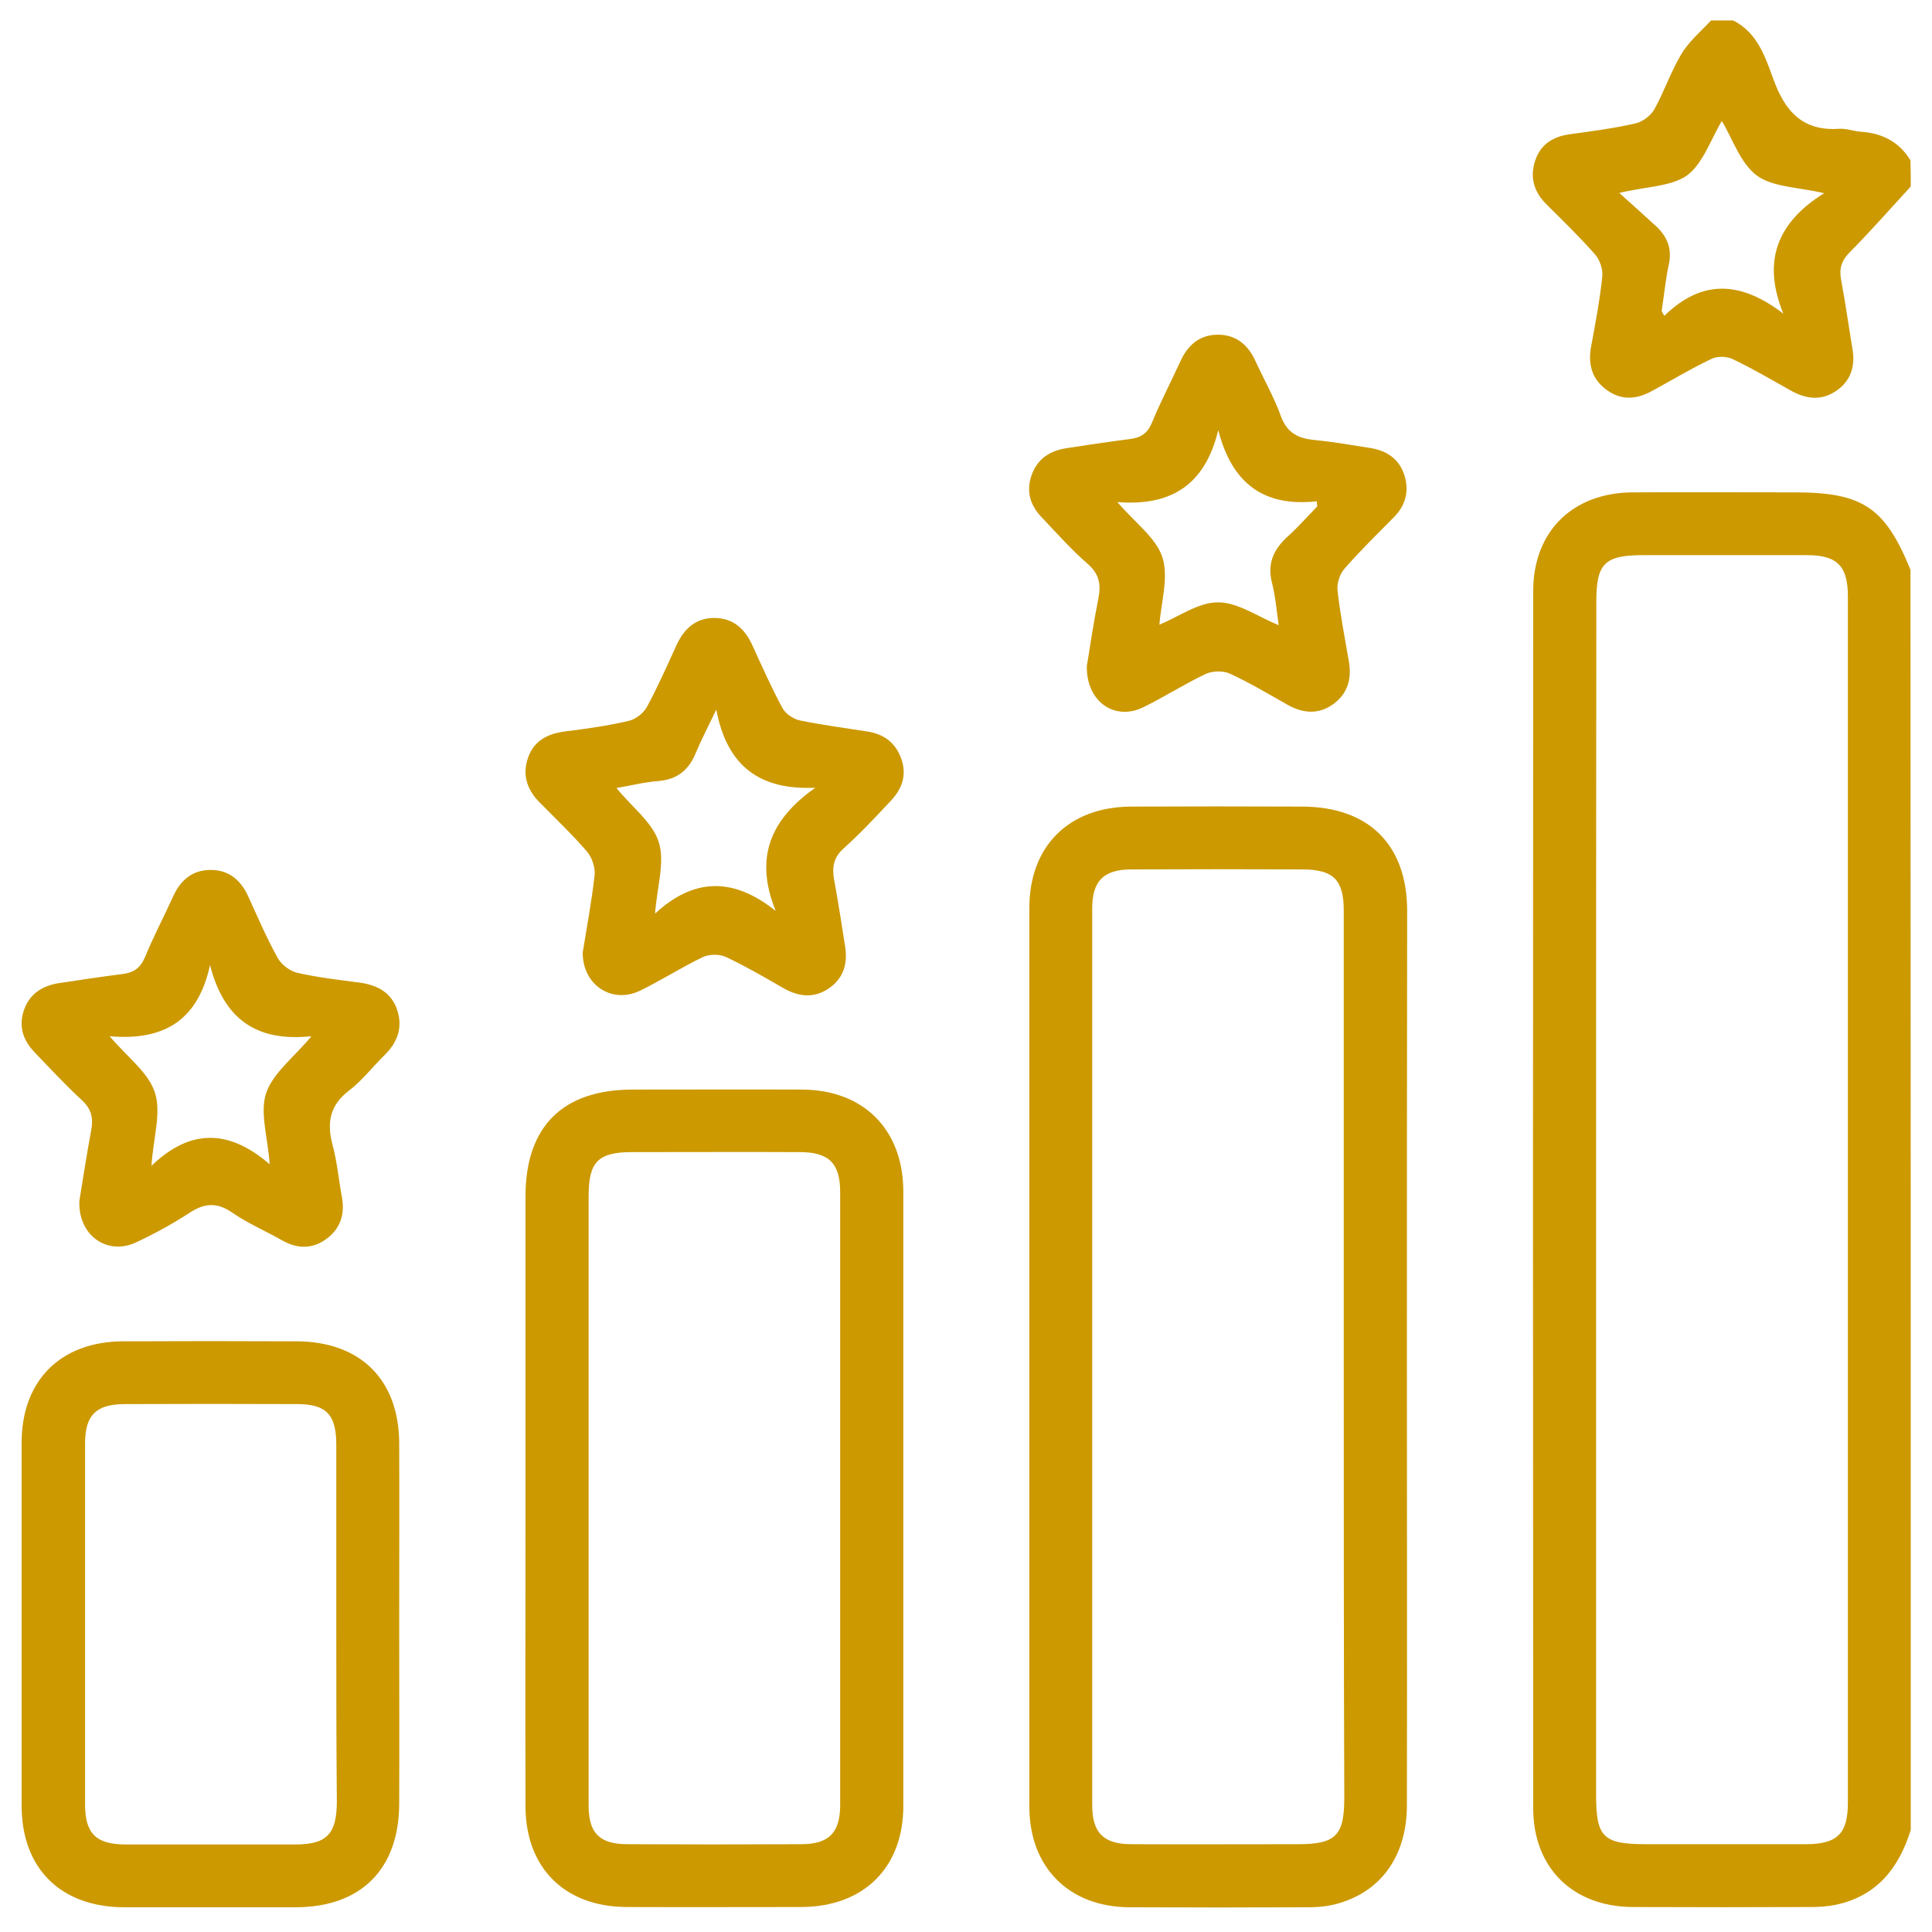 <svg xmlns="http://www.w3.org/2000/svg" width="61" height="61" viewBox="0 0 61 61" fill="none"><path d="M60.329 57.777C59.954 58.986 59.255 59.87 57.952 60.143C57.705 60.194 57.449 60.211 57.202 60.211C55.319 60.219 53.436 60.219 51.553 60.211C49.661 60.202 48.408 58.977 48.408 57.088C48.4 44.282 48.4 31.475 48.408 18.669C48.408 16.771 49.661 15.554 51.553 15.546C53.257 15.537 54.969 15.546 56.673 15.546C58.804 15.546 59.519 16.022 60.32 17.988C60.329 31.254 60.329 44.511 60.329 57.777ZM50.394 37.883C50.394 44.145 50.394 50.408 50.394 56.663C50.394 58.016 50.615 58.228 51.996 58.228C53.666 58.228 55.336 58.228 57.006 58.228C58.011 58.228 58.344 57.896 58.344 56.918C58.344 44.222 58.344 31.526 58.344 18.83C58.344 17.869 58.003 17.528 57.057 17.528C55.327 17.528 53.606 17.528 51.876 17.528C50.666 17.528 50.402 17.792 50.402 18.983C50.394 25.289 50.394 31.586 50.394 37.883Z" fill="#CC9900"></path><path d="M60.329 5.888C59.69 6.585 59.068 7.292 58.403 7.964C58.139 8.228 58.062 8.492 58.131 8.84C58.267 9.564 58.369 10.296 58.489 11.019C58.582 11.563 58.437 12.031 57.969 12.346C57.5 12.661 57.023 12.601 56.537 12.329C55.932 11.989 55.327 11.631 54.697 11.334C54.509 11.248 54.211 11.24 54.032 11.334C53.384 11.64 52.771 12.014 52.14 12.355C51.655 12.618 51.178 12.644 50.718 12.304C50.266 11.972 50.138 11.504 50.232 10.968C50.368 10.227 50.513 9.479 50.59 8.73C50.615 8.509 50.513 8.202 50.36 8.032C49.874 7.479 49.346 6.968 48.817 6.441C48.417 6.041 48.298 5.573 48.477 5.054C48.647 4.552 49.047 4.305 49.576 4.237C50.266 4.143 50.965 4.05 51.638 3.897C51.859 3.845 52.115 3.658 52.226 3.463C52.549 2.892 52.754 2.254 53.095 1.693C53.333 1.301 53.708 0.986 54.024 0.646C54.254 0.646 54.492 0.646 54.722 0.646C55.489 1.029 55.736 1.803 55.992 2.501C56.358 3.505 56.904 4.143 58.062 4.067C58.292 4.05 58.523 4.143 58.753 4.16C59.426 4.203 59.962 4.475 60.32 5.062C60.329 5.343 60.329 5.615 60.329 5.888ZM51.127 6.092C51.57 6.492 51.944 6.824 52.311 7.164C52.66 7.496 52.797 7.879 52.686 8.372C52.584 8.849 52.541 9.334 52.464 9.819C52.49 9.87 52.515 9.921 52.549 9.972C53.768 8.781 54.995 8.9 56.307 9.904C55.625 8.236 56.12 7.019 57.594 6.1C56.767 5.905 55.975 5.913 55.464 5.539C54.944 5.147 54.705 4.382 54.364 3.82C54.015 4.399 53.776 5.156 53.265 5.539C52.754 5.896 51.962 5.888 51.127 6.092Z" fill="#CC9900"></path><path d="M44.421 42.869C44.421 47.574 44.429 52.288 44.421 56.994C44.421 58.679 43.517 59.845 42.001 60.16C41.771 60.202 41.541 60.219 41.31 60.219C39.427 60.228 37.544 60.228 35.661 60.219C33.752 60.211 32.5 58.96 32.5 57.037C32.5 47.583 32.5 38.121 32.5 28.667C32.5 26.718 33.744 25.476 35.712 25.467C37.519 25.459 39.325 25.459 41.123 25.467C43.211 25.476 44.421 26.667 44.429 28.743C44.421 33.449 44.421 38.155 44.421 42.869ZM42.427 42.818C42.427 38.129 42.427 33.441 42.427 28.752C42.427 27.782 42.103 27.459 41.14 27.45C39.334 27.442 37.527 27.442 35.729 27.45C34.843 27.45 34.485 27.816 34.485 28.684C34.485 38.121 34.485 47.557 34.485 56.994C34.485 57.871 34.843 58.228 35.729 58.228C37.476 58.236 39.223 58.228 40.97 58.228C42.171 58.228 42.444 57.964 42.444 56.764C42.427 52.118 42.427 47.472 42.427 42.818Z" fill="#CC9900"></path><path d="M16.592 47.243C16.592 44.086 16.592 40.929 16.592 37.772C16.592 35.568 17.767 34.402 19.974 34.402C21.755 34.402 23.545 34.394 25.326 34.402C27.268 34.411 28.512 35.662 28.521 37.61C28.521 44.077 28.521 50.553 28.521 57.02C28.521 58.968 27.268 60.202 25.308 60.211C23.468 60.211 21.619 60.219 19.779 60.211C17.844 60.202 16.609 58.994 16.592 57.062C16.583 53.795 16.592 50.519 16.592 47.243ZM18.585 47.302C18.585 50.536 18.585 53.769 18.585 57.003C18.585 57.888 18.935 58.228 19.821 58.228C21.645 58.237 23.468 58.237 25.291 58.228C26.169 58.228 26.527 57.871 26.527 56.986C26.527 50.536 26.527 44.086 26.527 37.636C26.527 36.725 26.169 36.376 25.249 36.376C23.485 36.368 21.721 36.376 19.957 36.376C18.884 36.376 18.585 36.683 18.585 37.763C18.585 40.946 18.585 44.128 18.585 47.302Z" fill="#CC9900"></path><path d="M12.604 51.259C12.604 53.156 12.612 55.062 12.604 56.96C12.595 59.019 11.394 60.211 9.349 60.219C7.542 60.219 5.736 60.219 3.93 60.219C1.919 60.219 0.683 58.994 0.683 57.011C0.683 53.19 0.683 49.37 0.683 45.549C0.683 43.592 1.91 42.358 3.887 42.35C5.71 42.341 7.534 42.341 9.366 42.35C11.385 42.358 12.595 43.566 12.604 45.566C12.612 47.464 12.604 49.361 12.604 51.259ZM10.618 51.318C10.618 49.421 10.618 47.515 10.618 45.617C10.618 44.664 10.303 44.332 9.383 44.332C7.559 44.324 5.736 44.324 3.913 44.332C3.026 44.341 2.686 44.69 2.686 45.575C2.686 49.378 2.686 53.173 2.686 56.977C2.686 57.888 3.035 58.236 3.964 58.236C5.753 58.236 7.534 58.236 9.323 58.236C10.312 58.236 10.627 57.913 10.636 56.901C10.618 55.037 10.618 53.182 10.618 51.318Z" fill="#CC9900"></path><path d="M18.398 30.08C18.517 29.322 18.679 28.488 18.773 27.638C18.799 27.399 18.696 27.076 18.535 26.889C18.066 26.344 17.546 25.851 17.043 25.34C16.634 24.932 16.481 24.455 16.677 23.911C16.864 23.383 17.299 23.162 17.844 23.094C18.517 23.009 19.191 22.915 19.847 22.762C20.068 22.711 20.315 22.523 20.426 22.319C20.767 21.69 21.057 21.034 21.355 20.379C21.593 19.86 21.96 19.511 22.548 19.511C23.136 19.511 23.511 19.843 23.749 20.362C24.056 21.034 24.354 21.707 24.704 22.353C24.797 22.532 25.044 22.702 25.249 22.745C25.948 22.889 26.663 22.983 27.371 23.094C27.89 23.17 28.265 23.434 28.453 23.945C28.64 24.464 28.487 24.898 28.129 25.28C27.652 25.791 27.175 26.302 26.655 26.77C26.314 27.067 26.263 27.382 26.34 27.799C26.467 28.48 26.57 29.169 26.68 29.858C26.774 30.42 26.638 30.905 26.135 31.229C25.658 31.535 25.181 31.458 24.712 31.186C24.124 30.846 23.536 30.505 22.923 30.216C22.718 30.122 22.403 30.122 22.198 30.216C21.517 30.539 20.878 30.956 20.205 31.28C19.327 31.705 18.398 31.109 18.398 30.08ZM25.743 24.872C24.013 24.949 22.957 24.217 22.616 22.404C22.326 23.009 22.13 23.383 21.968 23.774C21.747 24.311 21.389 24.608 20.793 24.659C20.349 24.693 19.915 24.804 19.463 24.881C19.957 25.485 20.605 25.97 20.801 26.591C20.997 27.212 20.75 27.978 20.682 28.846C21.926 27.697 23.17 27.706 24.491 28.761C23.809 27.076 24.329 25.868 25.743 24.872Z" fill="#CC9900"></path><path d="M2.507 37.908C2.617 37.236 2.737 36.453 2.882 35.67C2.95 35.295 2.882 35.015 2.592 34.742C2.081 34.274 1.603 33.755 1.118 33.253C0.751 32.879 0.581 32.445 0.743 31.934C0.913 31.39 1.322 31.126 1.859 31.041C2.532 30.939 3.205 30.837 3.879 30.752C4.211 30.709 4.424 30.573 4.569 30.241C4.841 29.577 5.174 28.948 5.472 28.292C5.702 27.79 6.068 27.476 6.631 27.467C7.219 27.459 7.602 27.782 7.841 28.309C8.139 28.965 8.42 29.62 8.77 30.25C8.889 30.462 9.161 30.666 9.4 30.718C10.039 30.862 10.695 30.939 11.351 31.024C11.914 31.1 12.365 31.339 12.544 31.9C12.723 32.453 12.544 32.921 12.135 33.321C11.76 33.687 11.437 34.113 11.027 34.428C10.414 34.895 10.312 35.44 10.499 36.146C10.644 36.682 10.695 37.253 10.797 37.806C10.891 38.325 10.755 38.776 10.329 39.099C9.886 39.44 9.4 39.44 8.914 39.167C8.395 38.869 7.832 38.631 7.338 38.291C6.852 37.95 6.452 37.984 5.975 38.299C5.438 38.648 4.875 38.955 4.296 39.227C3.384 39.652 2.456 39.005 2.507 37.908ZM3.461 32.717C4.04 33.398 4.697 33.874 4.893 34.504C5.097 35.134 4.841 35.917 4.782 36.81C6.051 35.585 7.278 35.695 8.514 36.759C8.454 35.9 8.199 35.125 8.403 34.513C8.616 33.883 9.272 33.389 9.835 32.717C8.071 32.904 7.065 32.156 6.631 30.471C6.256 32.198 5.199 32.87 3.461 32.717Z" fill="#CC9900"></path><path d="M34.315 21.034C34.417 20.413 34.528 19.647 34.681 18.89C34.767 18.456 34.707 18.124 34.349 17.809C33.838 17.367 33.386 16.856 32.917 16.363C32.551 15.988 32.389 15.563 32.56 15.035C32.739 14.491 33.139 14.236 33.676 14.15C34.349 14.048 35.014 13.946 35.687 13.861C36.019 13.819 36.232 13.682 36.368 13.351C36.641 12.687 36.973 12.057 37.272 11.402C37.502 10.9 37.868 10.576 38.43 10.568C39.01 10.559 39.402 10.874 39.64 11.402C39.905 11.981 40.228 12.542 40.441 13.138C40.629 13.648 40.961 13.836 41.464 13.887C42.06 13.946 42.657 14.048 43.245 14.142C43.764 14.219 44.165 14.474 44.335 14.984C44.497 15.478 44.395 15.937 44.02 16.32C43.492 16.856 42.947 17.384 42.452 17.954C42.299 18.124 42.205 18.422 42.231 18.652C42.316 19.401 42.461 20.141 42.589 20.89C42.682 21.434 42.554 21.894 42.103 22.226C41.651 22.558 41.166 22.532 40.68 22.268C40.075 21.928 39.47 21.562 38.839 21.273C38.626 21.171 38.277 21.179 38.064 21.281C37.399 21.596 36.777 21.996 36.121 22.319C35.218 22.779 34.298 22.175 34.315 21.034ZM35.278 15.852C35.84 16.508 36.505 16.984 36.701 17.597C36.905 18.235 36.658 19.026 36.607 19.724C37.221 19.469 37.834 19.018 38.456 19.018C39.087 19.018 39.709 19.469 40.373 19.741C40.305 19.273 40.271 18.831 40.16 18.396C40.007 17.792 40.211 17.35 40.646 16.95C40.978 16.652 41.276 16.312 41.592 15.988C41.583 15.937 41.583 15.886 41.575 15.827C39.887 16.014 38.891 15.248 38.465 13.58C38.047 15.308 36.982 15.988 35.278 15.852Z" fill="#CC9900"></path></svg>